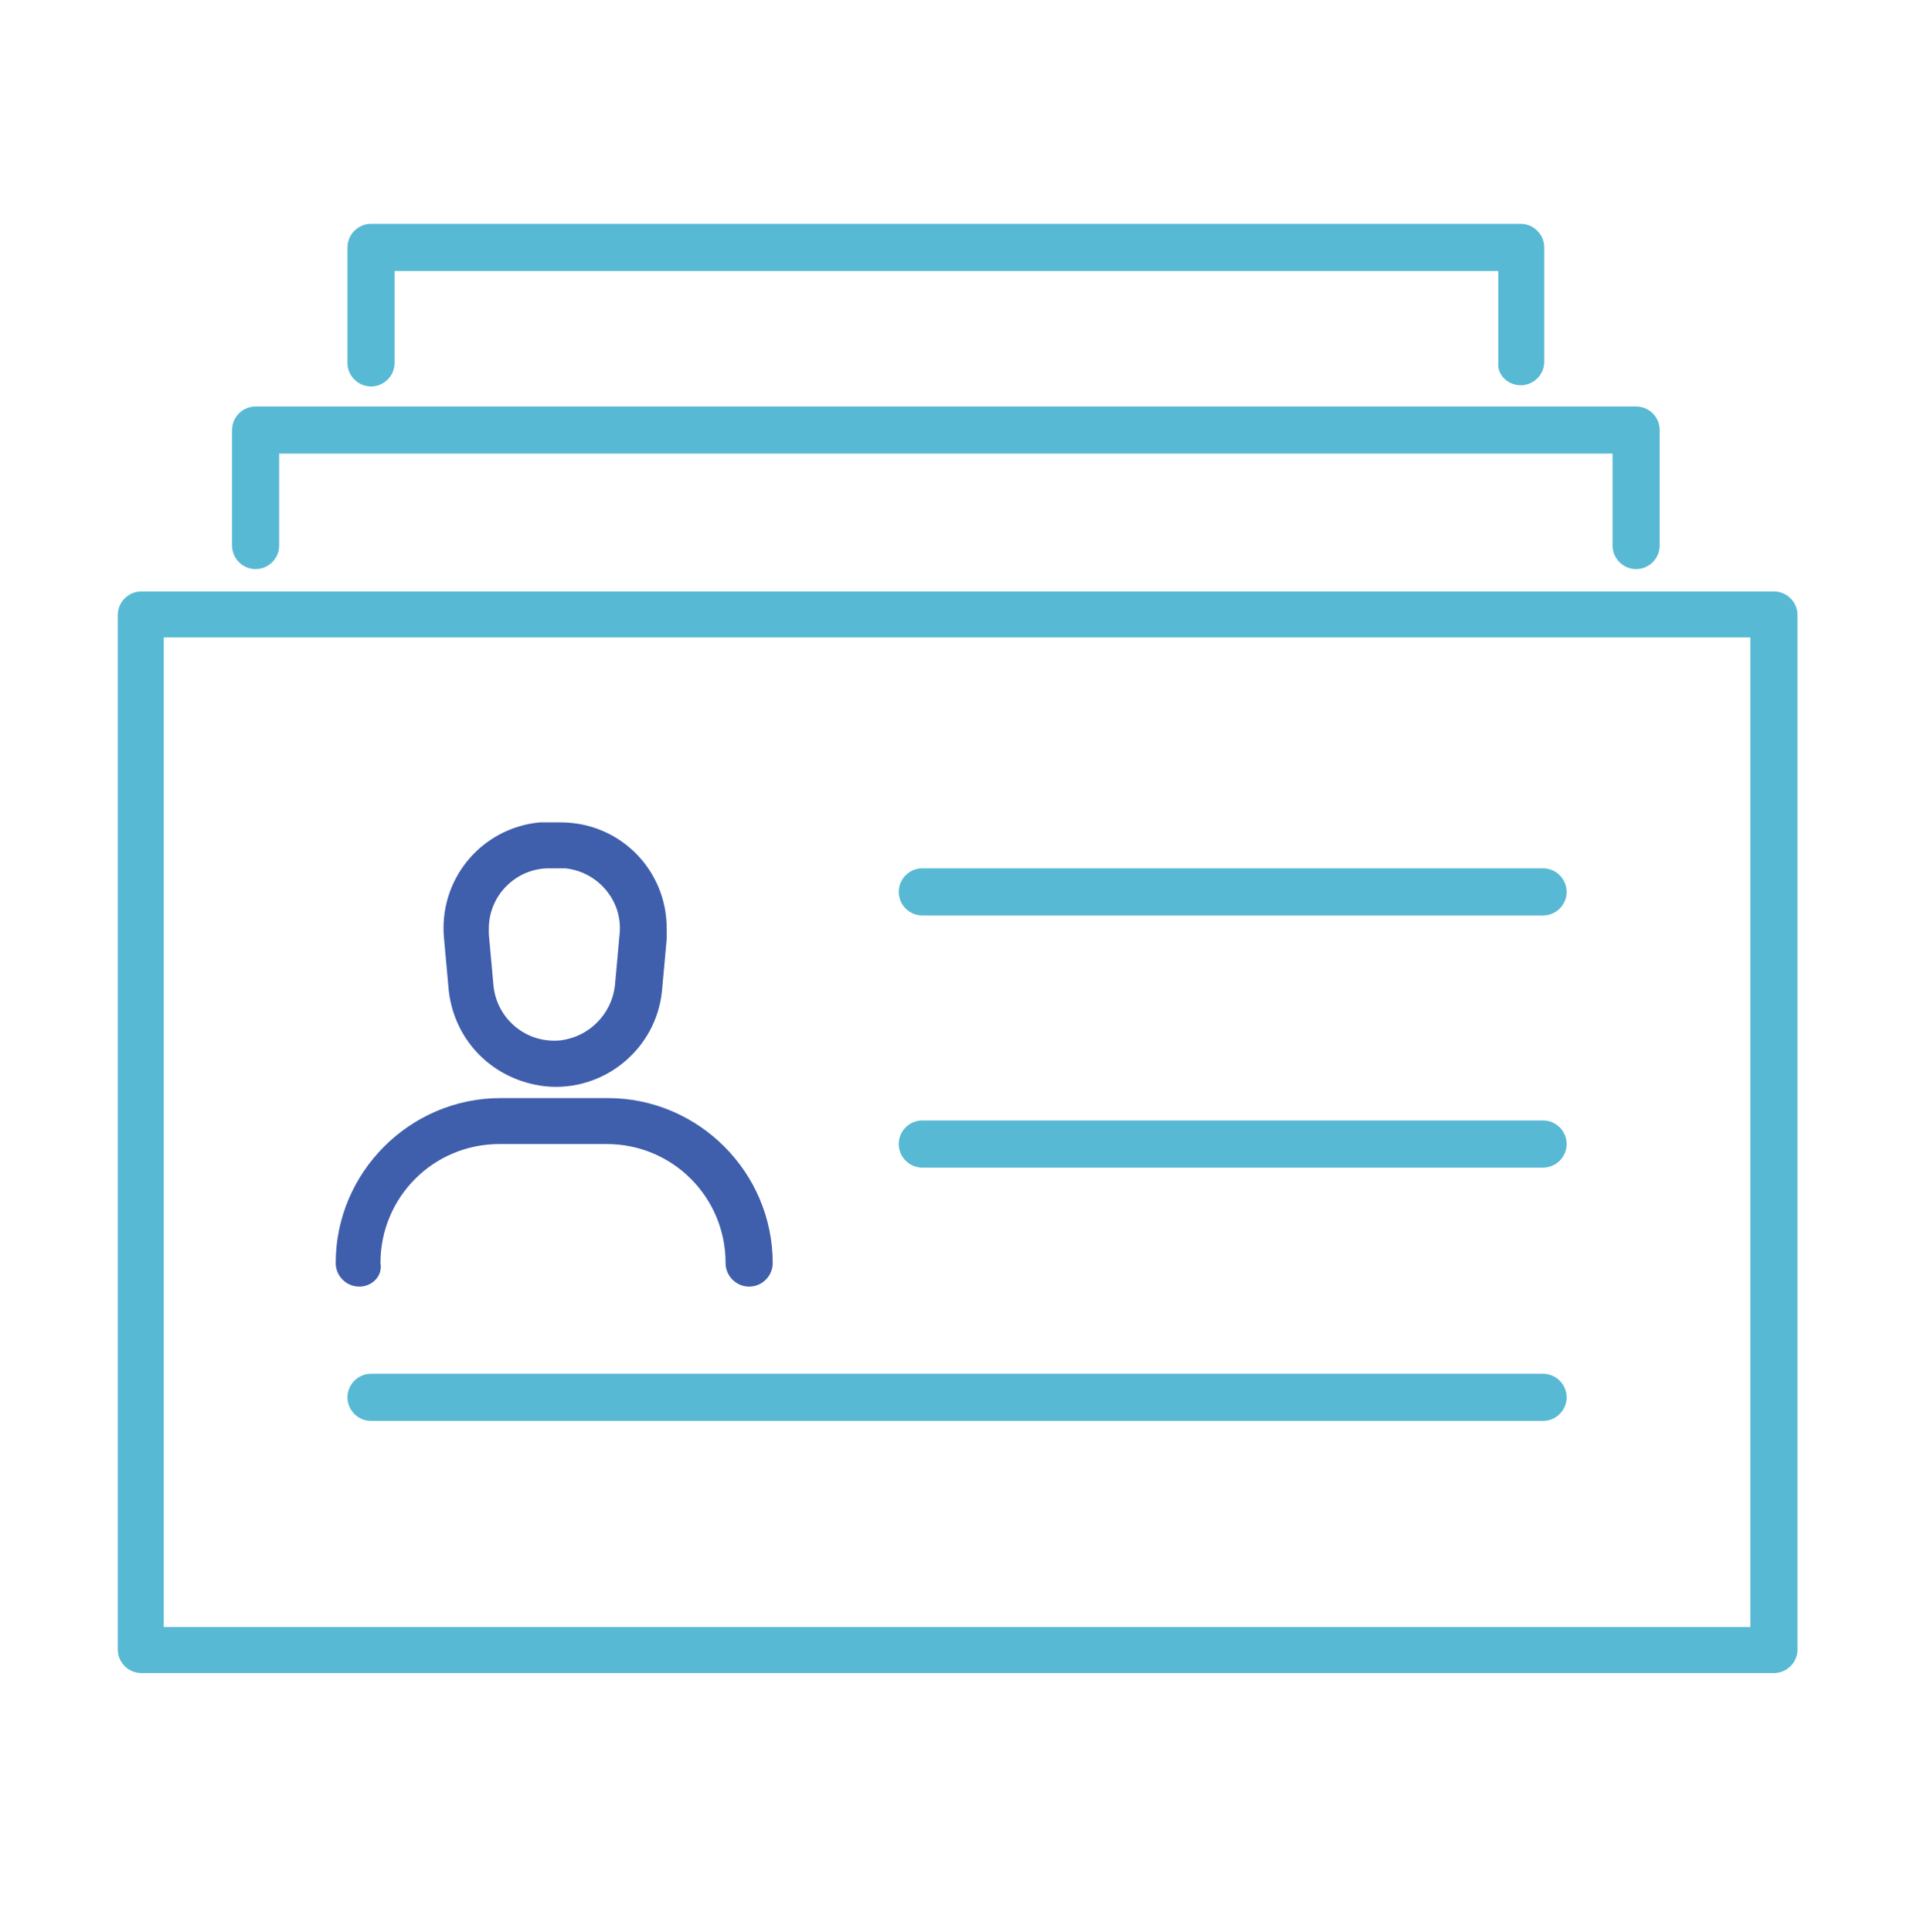 <?xml version="1.0" encoding="UTF-8"?> <svg xmlns="http://www.w3.org/2000/svg" xmlns:xlink="http://www.w3.org/1999/xlink" version="1.1" id="Слой_1" x="0px" y="0px" viewBox="0 0 163 164" style="enable-background:new 0 0 163 164;" xml:space="preserve"> <style type="text/css"> .st0{fill:#3F5EAC;} .st1{fill:#57B9D3;} </style> <path class="st0" d="M30.5,109.2c-1.1,0-2-0.9-2-2c0-7.7,6.3-14,14-14h9.1c7.7,0,14,6.3,14,14c0,1.1-0.9,2-2,2s-2-0.9-2-2 c0-5.6-4.5-10.1-10.1-10.1h-9.1c-5.6,0-10.1,4.5-10.1,10.1C32.5,108.3,31.6,109.2,30.5,109.2z"></path> <path class="st0" d="M47.6,69.8h-0.9c-0.3,0-0.6,0-0.9,0c-5,0.5-8.6,4.9-8.1,9.9l0.4,4.4c0.5,4.3,3.8,7.6,8.2,8.1 c4.9,0.5,9.4-3.1,9.9-8.1l0.4-4.4c0-0.3,0-0.6,0-0.9C56.6,73.8,52.6,69.8,47.6,69.8z M52.6,79.3l-0.4,4.4c-0.3,2.4-2.2,4.3-4.6,4.6 c-2.9,0.3-5.4-1.8-5.7-4.6l-0.4-4.4c0-0.1,0-0.3,0-0.5c0-2.8,2.3-5.1,5.1-5.1h0.9c0.2,0,0.3,0,0.5,0C50.8,74,52.9,76.5,52.6,79.3z"></path> <path class="st1" d="M131,73.7H78.3c-1.1,0-2,0.9-2,2s0.9,2,2,2H131c1.1,0,2-0.9,2-2S132.1,73.7,131,73.7z"></path> <path class="st1" d="M131,95.1H78.3c-1.1,0-2,0.9-2,2s0.9,2,2,2H131c1.1,0,2-0.9,2-2S132.1,95.1,131,95.1z"></path> <path class="st1" d="M131,116.6H31.5c-1.1,0-2,0.9-2,2s0.9,2,2,2H131c1.1,0,2-0.9,2-2S132.1,116.6,131,116.6z"></path> <path class="st1" d="M150.6,50.2H12c-1.1,0-2,0.9-2,2V140c0,1.1,0.9,2,2,2h138.6c1.1,0,2-0.9,2-2V52.2 C152.6,51.1,151.7,50.2,150.6,50.2z M148.6,138.1H13.9v-84h134.7V138.1z"></path> <path class="st1" d="M138.9,48.3c1.1,0,2-0.9,2-2v-9.8c0-1.1-0.9-2-2-2H21.7c-1.1,0-2,0.9-2,2v9.8c0,1.1,0.9,2,2,2s2-0.9,2-2v-7.8 h113.2v7.8C136.9,47.4,137.8,48.3,138.9,48.3z"></path> <path class="st1" d="M129.1,32.7c1.1,0,2-0.9,2-2V21c0-1.1-0.9-2-2-2H31.5c-1.1,0-2,0.9-2,2v9.8c0,1.1,0.9,2,2,2c1.1,0,2-0.9,2-2V23 h93.7v7.8C127.1,31.8,128,32.7,129.1,32.7z"></path> </svg> 